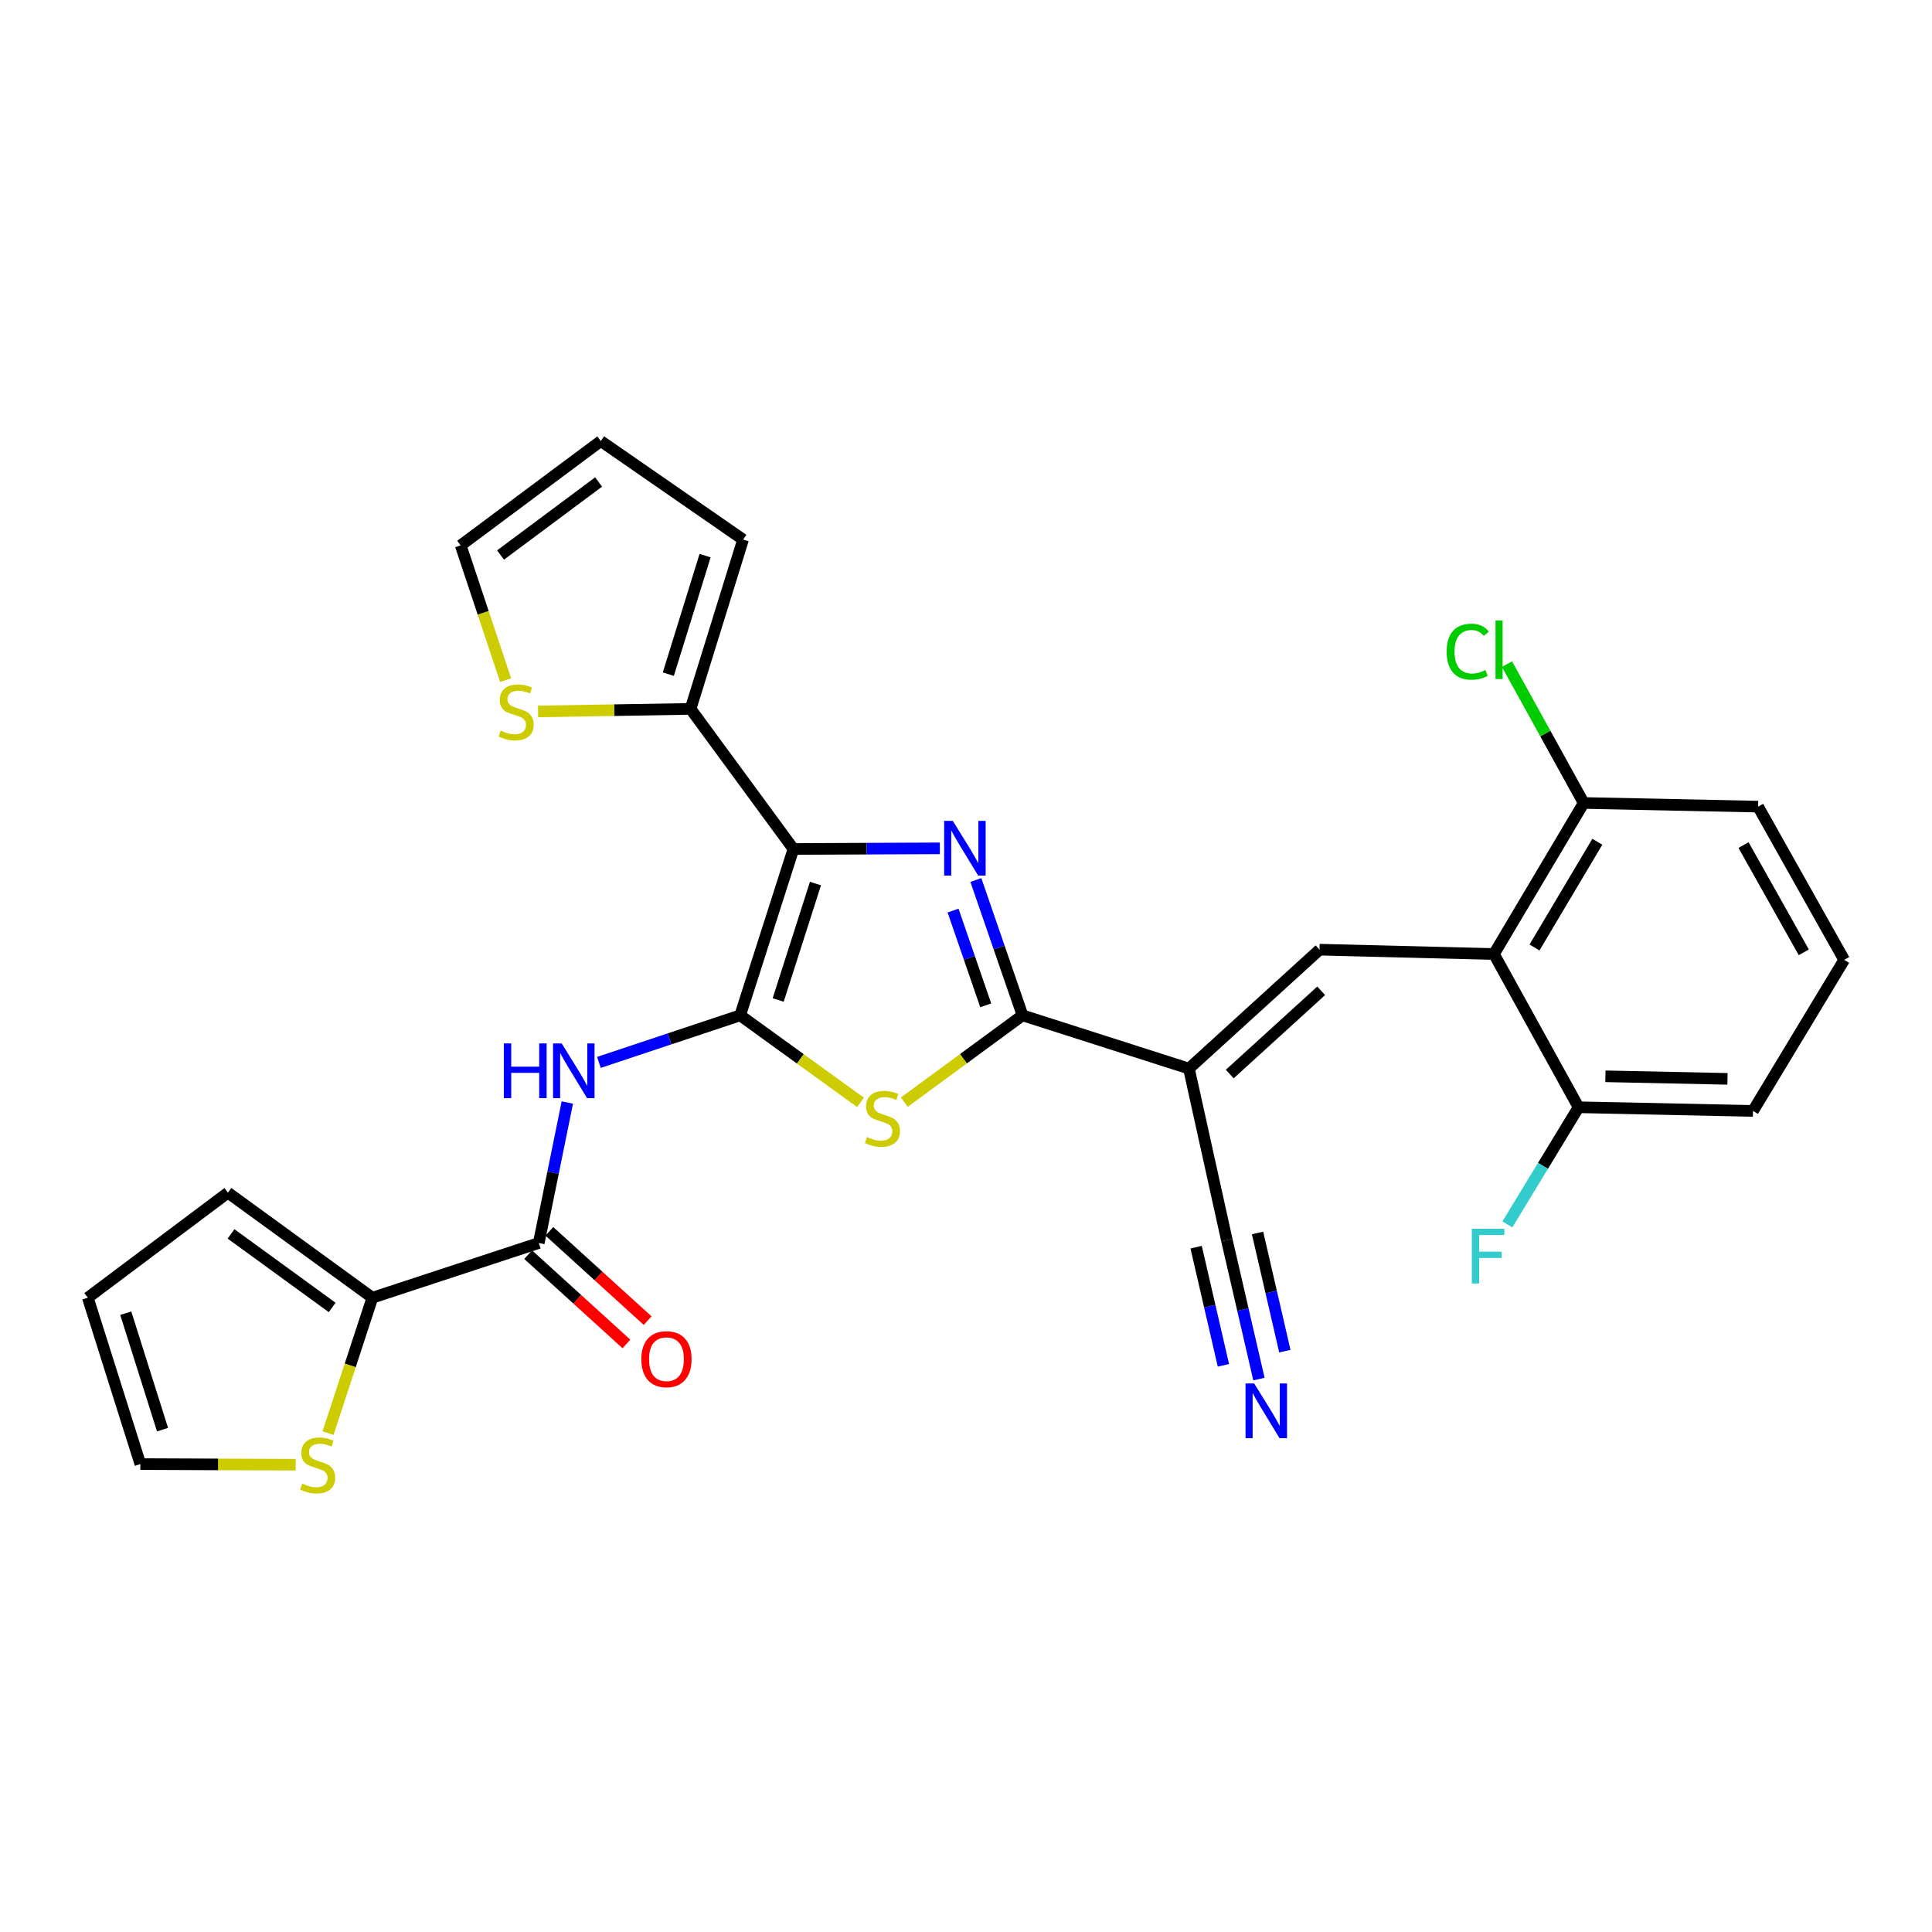 <?xml version='1.0' encoding='iso-8859-1'?>
<svg version='1.1' baseProfile='full'
              xmlns='http://www.w3.org/2000/svg'
                      xmlns:rdkit='http://www.rdkit.org/xml'
                      xmlns:xlink='http://www.w3.org/1999/xlink'
                  xml:space='preserve'
width='1000px' height='1000px' viewBox='0 0 1000 1000'>
<!-- END OF HEADER -->
<rect style='opacity:1.0;fill:#FFFFFF;stroke:none' width='1000' height='1000' x='0' y='0'> </rect>
<path class='bond-0' d='M 383.11,525.541 L 410.683,439.432' style='fill:none;fill-rule:evenodd;stroke:#000000;stroke-width:6px;stroke-linecap:butt;stroke-linejoin:miter;stroke-opacity:1' />
<path class='bond-0' d='M 402.784,517.6 L 422.085,457.324' style='fill:none;fill-rule:evenodd;stroke:#000000;stroke-width:6px;stroke-linecap:butt;stroke-linejoin:miter;stroke-opacity:1' />
<path class='bond-3' d='M 383.11,525.541 L 414.252,548.062' style='fill:none;fill-rule:evenodd;stroke:#000000;stroke-width:6px;stroke-linecap:butt;stroke-linejoin:miter;stroke-opacity:1' />
<path class='bond-3' d='M 414.252,548.062 L 445.394,570.583' style='fill:none;fill-rule:evenodd;stroke:#CCCC00;stroke-width:6px;stroke-linecap:butt;stroke-linejoin:miter;stroke-opacity:1' />
<path class='bond-6' d='M 383.11,525.541 L 346.555,537.718' style='fill:none;fill-rule:evenodd;stroke:#000000;stroke-width:6px;stroke-linecap:butt;stroke-linejoin:miter;stroke-opacity:1' />
<path class='bond-6' d='M 346.555,537.718 L 310.001,549.895' style='fill:none;fill-rule:evenodd;stroke:#0000FF;stroke-width:6px;stroke-linecap:butt;stroke-linejoin:miter;stroke-opacity:1' />
<path class='bond-1' d='M 410.683,439.432 L 448.576,439.266' style='fill:none;fill-rule:evenodd;stroke:#000000;stroke-width:6px;stroke-linecap:butt;stroke-linejoin:miter;stroke-opacity:1' />
<path class='bond-1' d='M 448.576,439.266 L 486.47,439.099' style='fill:none;fill-rule:evenodd;stroke:#0000FF;stroke-width:6px;stroke-linecap:butt;stroke-linejoin:miter;stroke-opacity:1' />
<path class='bond-9' d='M 410.683,439.432 L 357.431,366.919' style='fill:none;fill-rule:evenodd;stroke:#000000;stroke-width:6px;stroke-linecap:butt;stroke-linejoin:miter;stroke-opacity:1' />
<path class='bond-29' d='M 505.101,455.49 L 517.18,490.515' style='fill:none;fill-rule:evenodd;stroke:#0000FF;stroke-width:6px;stroke-linecap:butt;stroke-linejoin:miter;stroke-opacity:1' />
<path class='bond-29' d='M 517.18,490.515 L 529.259,525.541' style='fill:none;fill-rule:evenodd;stroke:#000000;stroke-width:6px;stroke-linecap:butt;stroke-linejoin:miter;stroke-opacity:1' />
<path class='bond-29' d='M 493.301,471.316 L 501.756,495.834' style='fill:none;fill-rule:evenodd;stroke:#0000FF;stroke-width:6px;stroke-linecap:butt;stroke-linejoin:miter;stroke-opacity:1' />
<path class='bond-29' d='M 501.756,495.834 L 510.211,520.352' style='fill:none;fill-rule:evenodd;stroke:#000000;stroke-width:6px;stroke-linecap:butt;stroke-linejoin:miter;stroke-opacity:1' />
<path class='bond-2' d='M 529.259,525.541 L 498.667,548.007' style='fill:none;fill-rule:evenodd;stroke:#000000;stroke-width:6px;stroke-linecap:butt;stroke-linejoin:miter;stroke-opacity:1' />
<path class='bond-2' d='M 498.667,548.007 L 468.075,570.472' style='fill:none;fill-rule:evenodd;stroke:#CCCC00;stroke-width:6px;stroke-linecap:butt;stroke-linejoin:miter;stroke-opacity:1' />
<path class='bond-4' d='M 529.259,525.541 L 615.386,553.096' style='fill:none;fill-rule:evenodd;stroke:#000000;stroke-width:6px;stroke-linecap:butt;stroke-linejoin:miter;stroke-opacity:1' />
<path class='bond-5' d='M 615.386,553.096 L 682.995,491.55' style='fill:none;fill-rule:evenodd;stroke:#000000;stroke-width:6px;stroke-linecap:butt;stroke-linejoin:miter;stroke-opacity:1' />
<path class='bond-5' d='M 636.51,555.929 L 683.836,512.847' style='fill:none;fill-rule:evenodd;stroke:#000000;stroke-width:6px;stroke-linecap:butt;stroke-linejoin:miter;stroke-opacity:1' />
<path class='bond-11' d='M 615.386,553.096 L 635.009,641.86' style='fill:none;fill-rule:evenodd;stroke:#000000;stroke-width:6px;stroke-linecap:butt;stroke-linejoin:miter;stroke-opacity:1' />
<path class='bond-7' d='M 682.995,491.55 L 773.264,493.807' style='fill:none;fill-rule:evenodd;stroke:#000000;stroke-width:6px;stroke-linecap:butt;stroke-linejoin:miter;stroke-opacity:1' />
<path class='bond-8' d='M 293.65,570.663 L 286.257,607.018' style='fill:none;fill-rule:evenodd;stroke:#0000FF;stroke-width:6px;stroke-linecap:butt;stroke-linejoin:miter;stroke-opacity:1' />
<path class='bond-8' d='M 286.257,607.018 L 278.864,643.374' style='fill:none;fill-rule:evenodd;stroke:#000000;stroke-width:6px;stroke-linecap:butt;stroke-linejoin:miter;stroke-opacity:1' />
<path class='bond-15' d='M 773.264,493.807 L 819.717,415.621' style='fill:none;fill-rule:evenodd;stroke:#000000;stroke-width:6px;stroke-linecap:butt;stroke-linejoin:miter;stroke-opacity:1' />
<path class='bond-15' d='M 794.258,490.413 L 826.776,435.682' style='fill:none;fill-rule:evenodd;stroke:#000000;stroke-width:6px;stroke-linecap:butt;stroke-linejoin:miter;stroke-opacity:1' />
<path class='bond-16' d='M 773.264,493.807 L 817.071,573.118' style='fill:none;fill-rule:evenodd;stroke:#000000;stroke-width:6px;stroke-linecap:butt;stroke-linejoin:miter;stroke-opacity:1' />
<path class='bond-10' d='M 278.864,643.374 L 192.746,671.699' style='fill:none;fill-rule:evenodd;stroke:#000000;stroke-width:6px;stroke-linecap:butt;stroke-linejoin:miter;stroke-opacity:1' />
<path class='bond-18' d='M 273.378,649.411 L 298.809,672.52' style='fill:none;fill-rule:evenodd;stroke:#000000;stroke-width:6px;stroke-linecap:butt;stroke-linejoin:miter;stroke-opacity:1' />
<path class='bond-18' d='M 298.809,672.52 L 324.24,695.628' style='fill:none;fill-rule:evenodd;stroke:#FF0000;stroke-width:6px;stroke-linecap:butt;stroke-linejoin:miter;stroke-opacity:1' />
<path class='bond-18' d='M 284.35,637.336 L 309.781,660.445' style='fill:none;fill-rule:evenodd;stroke:#000000;stroke-width:6px;stroke-linecap:butt;stroke-linejoin:miter;stroke-opacity:1' />
<path class='bond-18' d='M 309.781,660.445 L 335.212,683.553' style='fill:none;fill-rule:evenodd;stroke:#FF0000;stroke-width:6px;stroke-linecap:butt;stroke-linejoin:miter;stroke-opacity:1' />
<path class='bond-13' d='M 357.431,366.919 L 317.965,367.577' style='fill:none;fill-rule:evenodd;stroke:#000000;stroke-width:6px;stroke-linecap:butt;stroke-linejoin:miter;stroke-opacity:1' />
<path class='bond-13' d='M 317.965,367.577 L 278.499,368.235' style='fill:none;fill-rule:evenodd;stroke:#CCCC00;stroke-width:6px;stroke-linecap:butt;stroke-linejoin:miter;stroke-opacity:1' />
<path class='bond-17' d='M 357.431,366.919 L 384.614,279.279' style='fill:none;fill-rule:evenodd;stroke:#000000;stroke-width:6px;stroke-linecap:butt;stroke-linejoin:miter;stroke-opacity:1' />
<path class='bond-17' d='M 345.926,348.94 L 364.954,287.592' style='fill:none;fill-rule:evenodd;stroke:#000000;stroke-width:6px;stroke-linecap:butt;stroke-linejoin:miter;stroke-opacity:1' />
<path class='bond-14' d='M 192.746,671.699 L 181.268,706.746' style='fill:none;fill-rule:evenodd;stroke:#000000;stroke-width:6px;stroke-linecap:butt;stroke-linejoin:miter;stroke-opacity:1' />
<path class='bond-14' d='M 181.268,706.746 L 169.79,741.793' style='fill:none;fill-rule:evenodd;stroke:#CCCC00;stroke-width:6px;stroke-linecap:butt;stroke-linejoin:miter;stroke-opacity:1' />
<path class='bond-19' d='M 192.746,671.699 L 117.967,617.315' style='fill:none;fill-rule:evenodd;stroke:#000000;stroke-width:6px;stroke-linecap:butt;stroke-linejoin:miter;stroke-opacity:1' />
<path class='bond-19' d='M 171.933,676.736 L 119.588,638.667' style='fill:none;fill-rule:evenodd;stroke:#000000;stroke-width:6px;stroke-linecap:butt;stroke-linejoin:miter;stroke-opacity:1' />
<path class='bond-12' d='M 635.009,641.86 L 643.318,677.834' style='fill:none;fill-rule:evenodd;stroke:#000000;stroke-width:6px;stroke-linecap:butt;stroke-linejoin:miter;stroke-opacity:1' />
<path class='bond-12' d='M 643.318,677.834 L 651.627,713.807' style='fill:none;fill-rule:evenodd;stroke:#0000FF;stroke-width:6px;stroke-linecap:butt;stroke-linejoin:miter;stroke-opacity:1' />
<path class='bond-12' d='M 619.113,645.532 L 626.175,676.109' style='fill:none;fill-rule:evenodd;stroke:#000000;stroke-width:6px;stroke-linecap:butt;stroke-linejoin:miter;stroke-opacity:1' />
<path class='bond-12' d='M 626.175,676.109 L 633.238,706.687' style='fill:none;fill-rule:evenodd;stroke:#0000FF;stroke-width:6px;stroke-linecap:butt;stroke-linejoin:miter;stroke-opacity:1' />
<path class='bond-12' d='M 650.906,638.188 L 657.969,668.766' style='fill:none;fill-rule:evenodd;stroke:#000000;stroke-width:6px;stroke-linecap:butt;stroke-linejoin:miter;stroke-opacity:1' />
<path class='bond-12' d='M 657.969,668.766 L 665.032,699.343' style='fill:none;fill-rule:evenodd;stroke:#0000FF;stroke-width:6px;stroke-linecap:butt;stroke-linejoin:miter;stroke-opacity:1' />
<path class='bond-20' d='M 261.699,352.034 L 250.078,317.166' style='fill:none;fill-rule:evenodd;stroke:#CCCC00;stroke-width:6px;stroke-linecap:butt;stroke-linejoin:miter;stroke-opacity:1' />
<path class='bond-20' d='M 250.078,317.166 L 238.456,282.297' style='fill:none;fill-rule:evenodd;stroke:#000000;stroke-width:6px;stroke-linecap:butt;stroke-linejoin:miter;stroke-opacity:1' />
<path class='bond-21' d='M 153.046,758.141 L 112.847,757.975' style='fill:none;fill-rule:evenodd;stroke:#CCCC00;stroke-width:6px;stroke-linecap:butt;stroke-linejoin:miter;stroke-opacity:1' />
<path class='bond-21' d='M 112.847,757.975 L 72.647,757.808' style='fill:none;fill-rule:evenodd;stroke:#000000;stroke-width:6px;stroke-linecap:butt;stroke-linejoin:miter;stroke-opacity:1' />
<path class='bond-24' d='M 819.717,415.621 L 799.866,379.685' style='fill:none;fill-rule:evenodd;stroke:#000000;stroke-width:6px;stroke-linecap:butt;stroke-linejoin:miter;stroke-opacity:1' />
<path class='bond-24' d='M 799.866,379.685 L 780.015,343.75' style='fill:none;fill-rule:evenodd;stroke:#00CC00;stroke-width:6px;stroke-linecap:butt;stroke-linejoin:miter;stroke-opacity:1' />
<path class='bond-28' d='M 819.717,415.621 L 909.986,417.515' style='fill:none;fill-rule:evenodd;stroke:#000000;stroke-width:6px;stroke-linecap:butt;stroke-linejoin:miter;stroke-opacity:1' />
<path class='bond-25' d='M 817.071,573.118 L 798.642,603.433' style='fill:none;fill-rule:evenodd;stroke:#000000;stroke-width:6px;stroke-linecap:butt;stroke-linejoin:miter;stroke-opacity:1' />
<path class='bond-25' d='M 798.642,603.433 L 780.214,633.749' style='fill:none;fill-rule:evenodd;stroke:#33CCCC;stroke-width:6px;stroke-linecap:butt;stroke-linejoin:miter;stroke-opacity:1' />
<path class='bond-27' d='M 817.071,573.118 L 907.34,575.012' style='fill:none;fill-rule:evenodd;stroke:#000000;stroke-width:6px;stroke-linecap:butt;stroke-linejoin:miter;stroke-opacity:1' />
<path class='bond-27' d='M 830.953,557.091 L 894.142,558.417' style='fill:none;fill-rule:evenodd;stroke:#000000;stroke-width:6px;stroke-linecap:butt;stroke-linejoin:miter;stroke-opacity:1' />
<path class='bond-23' d='M 384.614,279.279 L 310.969,228.284' style='fill:none;fill-rule:evenodd;stroke:#000000;stroke-width:6px;stroke-linecap:butt;stroke-linejoin:miter;stroke-opacity:1' />
<path class='bond-22' d='M 117.967,617.315 L 45.455,671.699' style='fill:none;fill-rule:evenodd;stroke:#000000;stroke-width:6px;stroke-linecap:butt;stroke-linejoin:miter;stroke-opacity:1' />
<path class='bond-30' d='M 238.456,282.297 L 310.969,228.284' style='fill:none;fill-rule:evenodd;stroke:#000000;stroke-width:6px;stroke-linecap:butt;stroke-linejoin:miter;stroke-opacity:1' />
<path class='bond-30' d='M 259.079,287.28 L 309.838,249.471' style='fill:none;fill-rule:evenodd;stroke:#000000;stroke-width:6px;stroke-linecap:butt;stroke-linejoin:miter;stroke-opacity:1' />
<path class='bond-31' d='M 72.647,757.808 L 45.455,671.699' style='fill:none;fill-rule:evenodd;stroke:#000000;stroke-width:6px;stroke-linecap:butt;stroke-linejoin:miter;stroke-opacity:1' />
<path class='bond-31' d='M 84.126,739.978 L 65.091,679.702' style='fill:none;fill-rule:evenodd;stroke:#000000;stroke-width:6px;stroke-linecap:butt;stroke-linejoin:miter;stroke-opacity:1' />
<path class='bond-26' d='M 954.545,496.826 L 907.34,575.012' style='fill:none;fill-rule:evenodd;stroke:#000000;stroke-width:6px;stroke-linecap:butt;stroke-linejoin:miter;stroke-opacity:1' />
<path class='bond-32' d='M 954.545,496.826 L 909.986,417.515' style='fill:none;fill-rule:evenodd;stroke:#000000;stroke-width:6px;stroke-linecap:butt;stroke-linejoin:miter;stroke-opacity:1' />
<path class='bond-32' d='M 933.637,492.921 L 902.446,437.403' style='fill:none;fill-rule:evenodd;stroke:#000000;stroke-width:6px;stroke-linecap:butt;stroke-linejoin:miter;stroke-opacity:1' />
<path  class='atom-2' d='M 493.169 424.882
L 502.449 439.882
Q 503.369 441.362, 504.849 444.042
Q 506.329 446.722, 506.409 446.882
L 506.409 424.882
L 510.169 424.882
L 510.169 453.202
L 506.289 453.202
L 496.329 436.802
Q 495.169 434.882, 493.929 432.682
Q 492.729 430.482, 492.369 429.802
L 492.369 453.202
L 488.689 453.202
L 488.689 424.882
L 493.169 424.882
' fill='#0000FF'/>
<path  class='atom-4' d='M 448.746 588.512
Q 449.066 588.632, 450.386 589.192
Q 451.706 589.752, 453.146 590.112
Q 454.626 590.432, 456.066 590.432
Q 458.746 590.432, 460.306 589.152
Q 461.866 587.832, 461.866 585.552
Q 461.866 583.992, 461.066 583.032
Q 460.306 582.072, 459.106 581.552
Q 457.906 581.032, 455.906 580.432
Q 453.386 579.672, 451.866 578.952
Q 450.386 578.232, 449.306 576.712
Q 448.266 575.192, 448.266 572.632
Q 448.266 569.072, 450.666 566.872
Q 453.106 564.672, 457.906 564.672
Q 461.186 564.672, 464.906 566.232
L 463.986 569.312
Q 460.586 567.912, 458.026 567.912
Q 455.266 567.912, 453.746 569.072
Q 452.226 570.192, 452.266 572.152
Q 452.266 573.672, 453.026 574.592
Q 453.826 575.512, 454.946 576.032
Q 456.106 576.552, 458.026 577.152
Q 460.586 577.952, 462.106 578.752
Q 463.626 579.552, 464.706 581.192
Q 465.826 582.792, 465.826 585.552
Q 465.826 589.472, 463.186 591.592
Q 460.586 593.672, 456.226 593.672
Q 453.706 593.672, 451.786 593.112
Q 449.906 592.592, 447.666 591.672
L 448.746 588.512
' fill='#CCCC00'/>
<path  class='atom-7' d='M 260.772 540.069
L 264.612 540.069
L 264.612 552.109
L 279.092 552.109
L 279.092 540.069
L 282.932 540.069
L 282.932 568.389
L 279.092 568.389
L 279.092 555.309
L 264.612 555.309
L 264.612 568.389
L 260.772 568.389
L 260.772 540.069
' fill='#0000FF'/>
<path  class='atom-7' d='M 290.732 540.069
L 300.012 555.069
Q 300.932 556.549, 302.412 559.229
Q 303.892 561.909, 303.972 562.069
L 303.972 540.069
L 307.732 540.069
L 307.732 568.389
L 303.852 568.389
L 293.892 551.989
Q 292.732 550.069, 291.492 547.869
Q 290.292 545.669, 289.932 544.989
L 289.932 568.389
L 286.252 568.389
L 286.252 540.069
L 290.732 540.069
' fill='#0000FF'/>
<path  class='atom-13' d='M 649.162 716.075
L 658.442 731.075
Q 659.362 732.555, 660.842 735.235
Q 662.322 737.915, 662.402 738.075
L 662.402 716.075
L 666.162 716.075
L 666.162 744.395
L 662.282 744.395
L 652.322 727.995
Q 651.162 726.075, 649.922 723.875
Q 648.722 721.675, 648.362 720.995
L 648.362 744.395
L 644.682 744.395
L 644.682 716.075
L 649.162 716.075
' fill='#0000FF'/>
<path  class='atom-14' d='M 259.162 378.144
Q 259.482 378.264, 260.802 378.824
Q 262.122 379.384, 263.562 379.744
Q 265.042 380.064, 266.482 380.064
Q 269.162 380.064, 270.722 378.784
Q 272.282 377.464, 272.282 375.184
Q 272.282 373.624, 271.482 372.664
Q 270.722 371.704, 269.522 371.184
Q 268.322 370.664, 266.322 370.064
Q 263.802 369.304, 262.282 368.584
Q 260.802 367.864, 259.722 366.344
Q 258.682 364.824, 258.682 362.264
Q 258.682 358.704, 261.082 356.504
Q 263.522 354.304, 268.322 354.304
Q 271.602 354.304, 275.322 355.864
L 274.402 358.944
Q 271.002 357.544, 268.442 357.544
Q 265.682 357.544, 264.162 358.704
Q 262.642 359.824, 262.682 361.784
Q 262.682 363.304, 263.442 364.224
Q 264.242 365.144, 265.362 365.664
Q 266.522 366.184, 268.442 366.784
Q 271.002 367.584, 272.522 368.384
Q 274.042 369.184, 275.122 370.824
Q 276.242 372.424, 276.242 375.184
Q 276.242 379.104, 273.602 381.224
Q 271.002 383.304, 266.642 383.304
Q 264.122 383.304, 262.202 382.744
Q 260.322 382.224, 258.082 381.304
L 259.162 378.144
' fill='#CCCC00'/>
<path  class='atom-15' d='M 156.421 767.908
Q 156.741 768.028, 158.061 768.588
Q 159.381 769.148, 160.821 769.508
Q 162.301 769.828, 163.741 769.828
Q 166.421 769.828, 167.981 768.548
Q 169.541 767.228, 169.541 764.948
Q 169.541 763.388, 168.741 762.428
Q 167.981 761.468, 166.781 760.948
Q 165.581 760.428, 163.581 759.828
Q 161.061 759.068, 159.541 758.348
Q 158.061 757.628, 156.981 756.108
Q 155.941 754.588, 155.941 752.028
Q 155.941 748.468, 158.341 746.268
Q 160.781 744.068, 165.581 744.068
Q 168.861 744.068, 172.581 745.628
L 171.661 748.708
Q 168.261 747.308, 165.701 747.308
Q 162.941 747.308, 161.421 748.468
Q 159.901 749.588, 159.941 751.548
Q 159.941 753.068, 160.701 753.988
Q 161.501 754.908, 162.621 755.428
Q 163.781 755.948, 165.701 756.548
Q 168.261 757.348, 169.781 758.148
Q 171.301 758.948, 172.381 760.588
Q 173.501 762.188, 173.501 764.948
Q 173.501 768.868, 170.861 770.988
Q 168.261 773.068, 163.901 773.068
Q 161.381 773.068, 159.461 772.508
Q 157.581 771.988, 155.341 771.068
L 156.421 767.908
' fill='#CCCC00'/>
<path  class='atom-19' d='M 331.959 703.512
Q 331.959 696.712, 335.319 692.912
Q 338.679 689.112, 344.959 689.112
Q 351.239 689.112, 354.599 692.912
Q 357.959 696.712, 357.959 703.512
Q 357.959 710.392, 354.559 714.312
Q 351.159 718.192, 344.959 718.192
Q 338.719 718.192, 335.319 714.312
Q 331.959 710.432, 331.959 703.512
M 344.959 714.992
Q 349.279 714.992, 351.599 712.112
Q 353.959 709.192, 353.959 703.512
Q 353.959 697.952, 351.599 695.152
Q 349.279 692.312, 344.959 692.312
Q 340.639 692.312, 338.279 695.112
Q 335.959 697.912, 335.959 703.512
Q 335.959 709.232, 338.279 712.112
Q 340.639 714.992, 344.959 714.992
' fill='#FF0000'/>
<path  class='atom-25' d='M 748.791 337.299
Q 748.791 330.259, 752.071 326.579
Q 755.391 322.859, 761.671 322.859
Q 767.511 322.859, 770.631 326.979
L 767.991 329.139
Q 765.711 326.139, 761.671 326.139
Q 757.391 326.139, 755.111 329.019
Q 752.871 331.859, 752.871 337.299
Q 752.871 342.899, 755.191 345.779
Q 757.551 348.659, 762.111 348.659
Q 765.231 348.659, 768.871 346.779
L 769.991 349.779
Q 768.511 350.739, 766.271 351.299
Q 764.031 351.859, 761.551 351.859
Q 755.391 351.859, 752.071 348.099
Q 748.791 344.339, 748.791 337.299
' fill='#00CC00'/>
<path  class='atom-25' d='M 774.071 321.139
L 777.751 321.139
L 777.751 351.499
L 774.071 351.499
L 774.071 321.139
' fill='#00CC00'/>
<path  class='atom-26' d='M 761.816 636.003
L 778.656 636.003
L 778.656 639.243
L 765.616 639.243
L 765.616 647.843
L 777.216 647.843
L 777.216 651.123
L 765.616 651.123
L 765.616 664.323
L 761.816 664.323
L 761.816 636.003
' fill='#33CCCC'/>
</svg>
